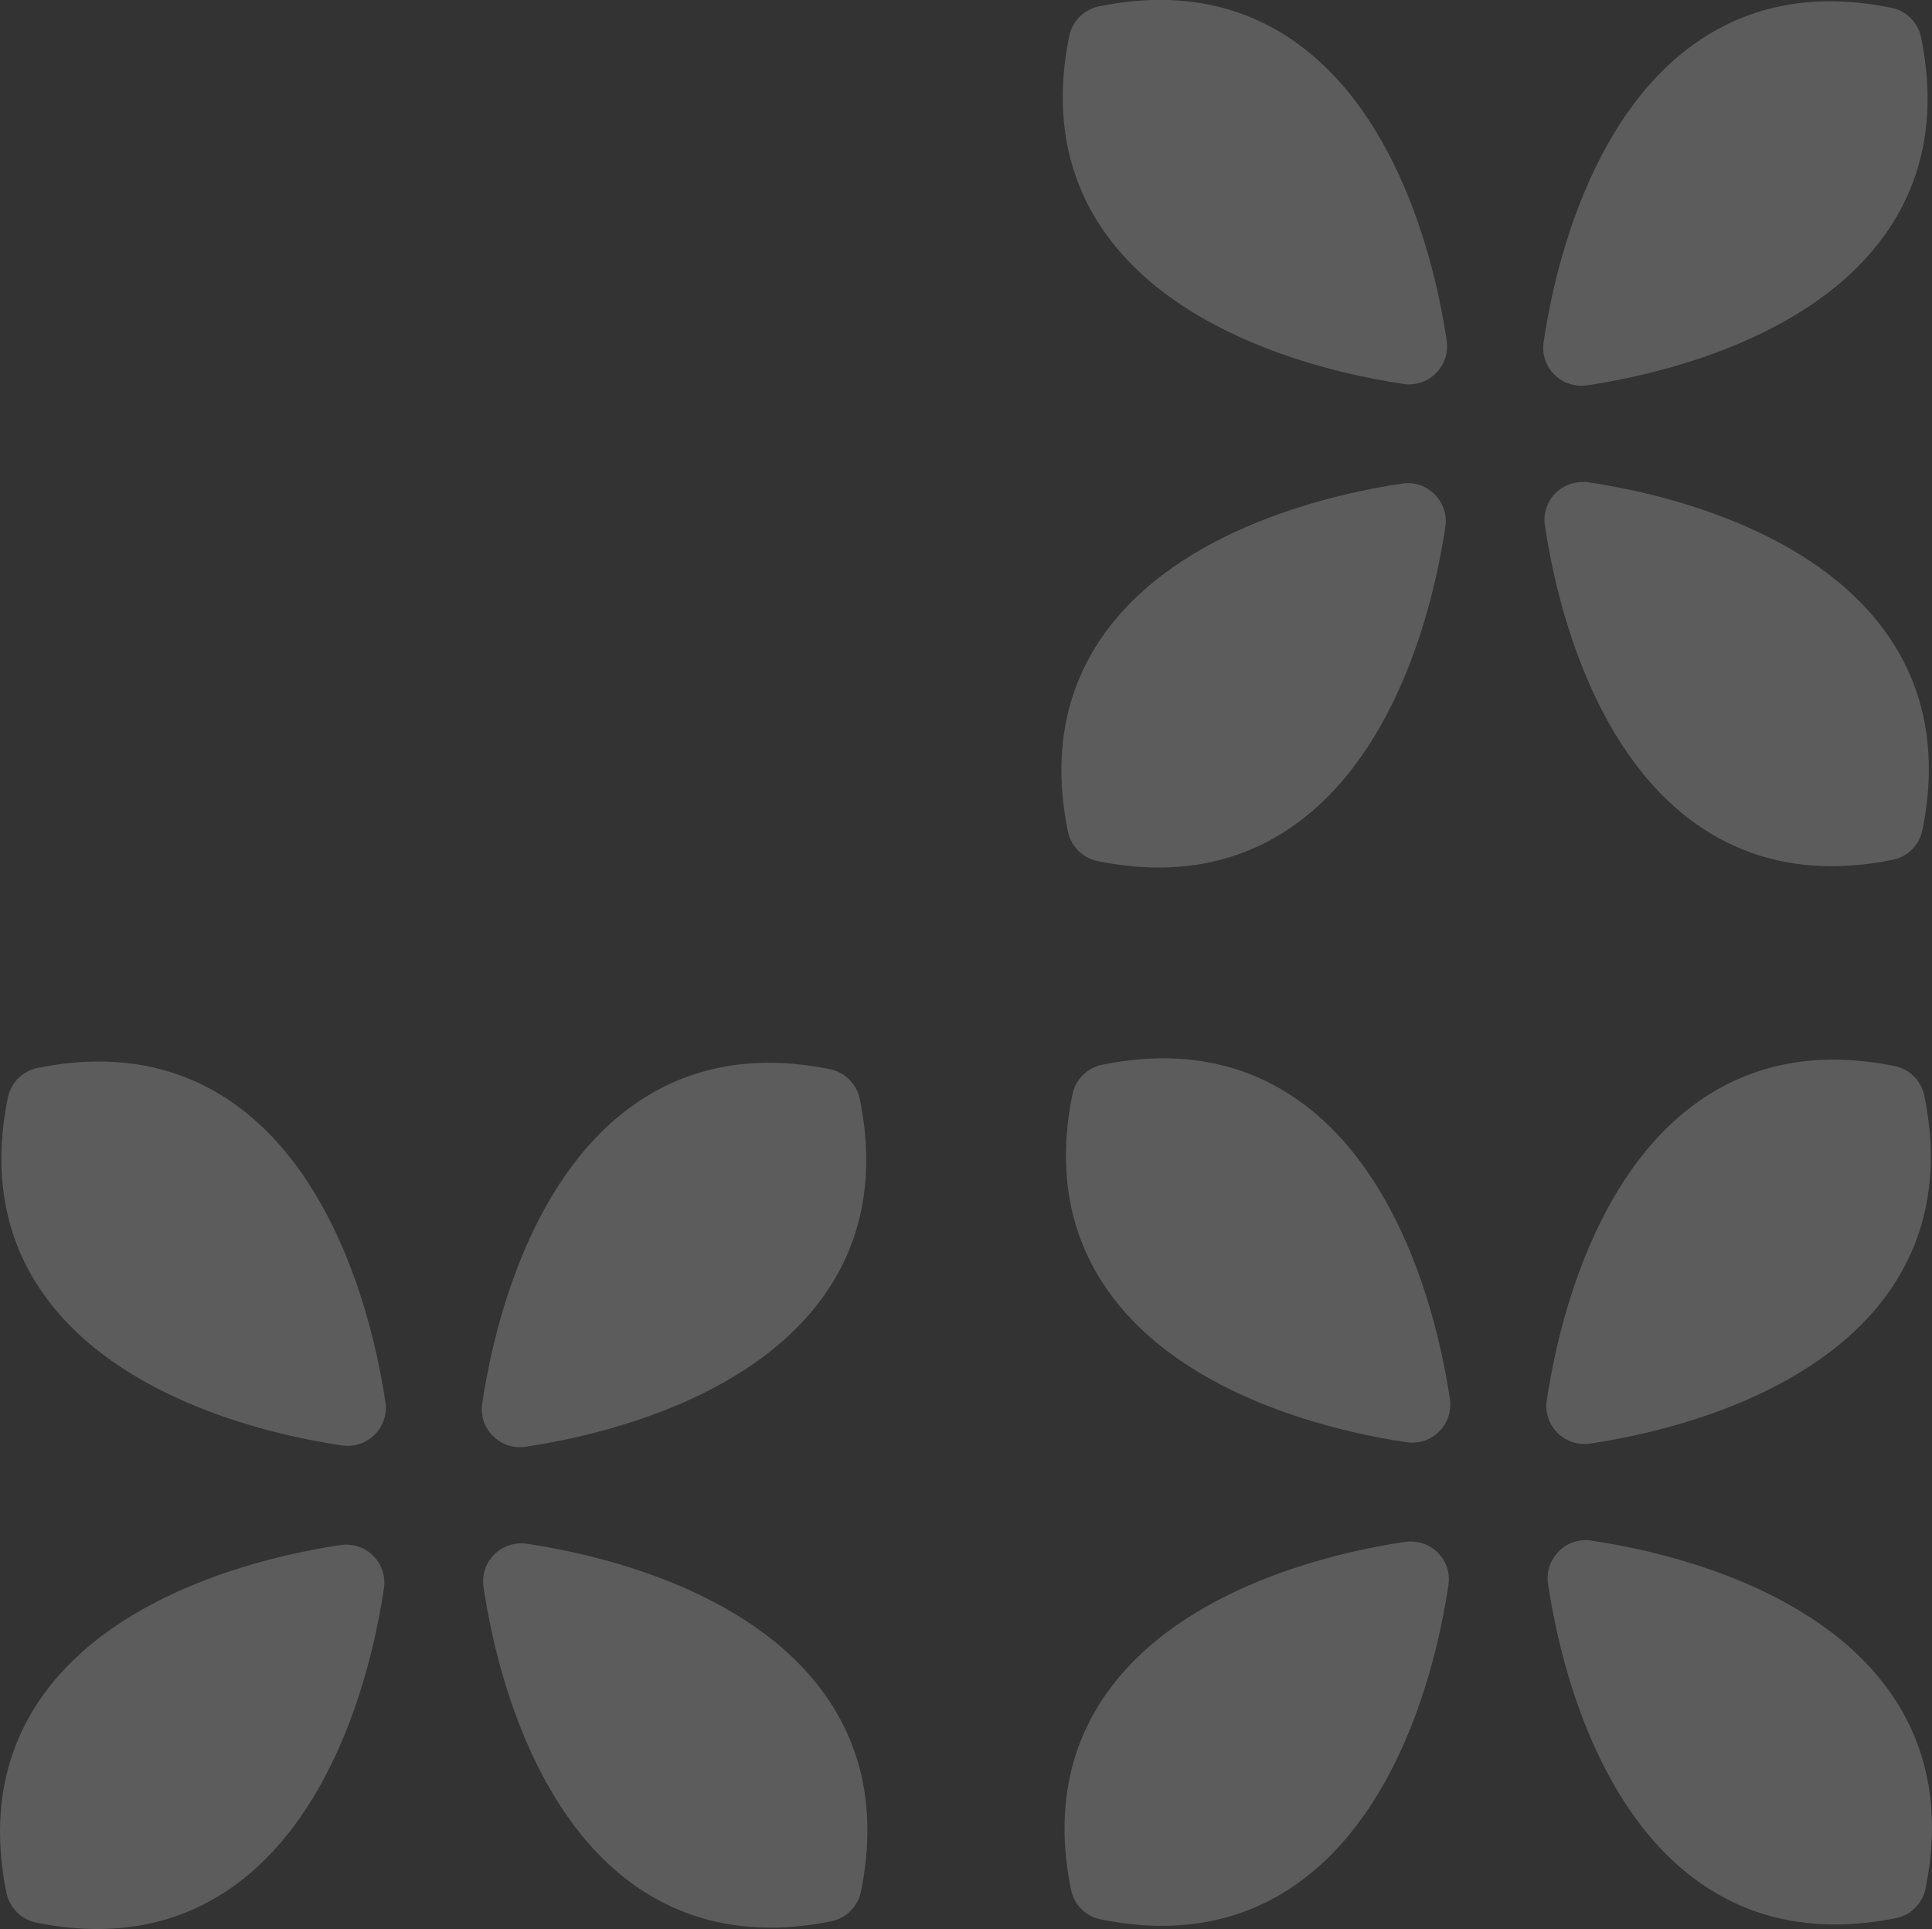 <?xml version="1.0" encoding="utf-8"?>
<!-- Generator: Adobe Illustrator 25.1.0, SVG Export Plug-In . SVG Version: 6.00 Build 0)  -->
<svg version="1.1" id="Layer_1" xmlns="http://www.w3.org/2000/svg" xmlns:xlink="http://www.w3.org/1999/xlink" x="0px" y="0px"
	 viewBox="0 0 31.502 31.452" style="enable-background:new 0 0 31.502 31.452;" xml:space="preserve">
<rect x="0" y="0" width="31.502" height="31.452" fill="#333333" stroke="none"/>
<style type="text/css">
	.st0{opacity:0.2;}
	.st1{fill:#FFFFFF;}
</style>
<g class="st0">
	<g>
		<g>
			<g>
				<path class="st1" d="M23.257,25.791c-0.193,1.306-1.171,5.973-5.237,5.146c-0.099-0.02-0.179-0.1-0.2-0.2
					c-0.827-4.066,3.84-5.044,5.146-5.237C23.137,25.476,23.282,25.621,23.257,25.791z"/>
				<path class="st1" d="M18.945,31.4c-0.32,0-0.653-0.035-0.997-0.105c-0.244-0.049-0.435-0.239-0.485-0.485
					c-0.249-1.221-0.056-2.295,0.573-3.191c1.244-1.773,3.825-2.324,4.876-2.48c0.2-0.026,0.391,0.036,0.532,0.177
					c0.14,0.14,0.203,0.333,0.173,0.529c-0.155,1.052-0.707,3.633-2.478,4.876C20.496,31.173,19.76,31.4,18.945,31.4z
					 M18.164,30.594c0.99,0.186,1.848,0.028,2.556-0.47c1.492-1.047,2.007-3.352,2.153-4.239c-0.887,0.146-3.192,0.661-4.239,2.153
					C18.136,28.747,17.978,29.606,18.164,30.594z M18.092,30.579C18.092,30.579,18.092,30.579,18.092,30.579
					S18.092,30.579,18.092,30.579z"/>
			</g>
			<g>
				<path class="st1" d="M25.582,22.886c0.193-1.306,1.171-5.973,5.237-5.146c0.099,0.02,0.179,0.1,0.2,0.2
					c0.827,4.066-3.84,5.044-5.146,5.237C25.702,23.202,25.556,23.056,25.582,22.886z"/>
				<path class="st1" d="M25.833,23.544c-0.165,0-0.32-0.064-0.438-0.182c-0.14-0.14-0.204-0.333-0.175-0.529l0.001-0.001
					c0.155-1.052,0.708-3.635,2.48-4.877c0.896-0.628,1.969-0.822,3.191-0.573c0.243,0.048,0.434,0.238,0.485,0.482
					c0.249,1.223,0.056,2.297-0.573,3.193c-1.244,1.772-3.825,2.324-4.876,2.48C25.895,23.542,25.864,23.544,25.833,23.544z
					 M29.901,18.008c-0.668,0-1.265,0.182-1.782,0.544c-1.491,1.046-2.007,3.352-2.154,4.24c0.886-0.147,3.192-0.661,4.24-2.154
					c0.497-0.709,0.655-1.568,0.47-2.556C30.407,18.033,30.149,18.008,29.901,18.008z M30.746,18.098
					C30.746,18.098,30.746,18.098,30.746,18.098S30.746,18.098,30.746,18.098z"/>
			</g>
			<g>
				<path class="st1" d="M25.894,25.479c1.306,0.193,5.973,1.171,5.146,5.237c-0.02,0.099-0.1,0.179-0.2,0.2
					c-4.066,0.827-5.044-3.84-5.237-5.146C25.578,25.599,25.724,25.454,25.894,25.479z"/>
				<path class="st1" d="M29.916,31.378c-0.816,0-1.551-0.227-2.195-0.678c-1.772-1.244-2.324-3.825-2.48-4.876
					c-0.029-0.197,0.036-0.39,0.176-0.531c0.14-0.14,0.334-0.202,0.529-0.175l0.001,0.001c1.052,0.155,3.635,0.708,4.877,2.48
					c0.628,0.896,0.821,1.969,0.573,3.191c-0.049,0.244-0.239,0.434-0.483,0.485C30.57,31.343,30.236,31.378,29.916,31.378z
					 M25.987,25.863c0.147,0.886,0.661,3.192,2.154,4.24c0.709,0.497,1.568,0.653,2.556,0.47c0.185-0.988,0.028-1.847-0.47-2.556
					C29.181,26.525,26.875,26.009,25.987,25.863z M30.682,30.644C30.682,30.644,30.682,30.644,30.682,30.644
					S30.682,30.644,30.682,30.644z"/>
			</g>
			<g>
				<path class="st1" d="M22.988,23.155c-1.306-0.193-5.973-1.171-5.146-5.237c0.02-0.099,0.1-0.179,0.2-0.2
					c4.066-0.827,5.044,3.84,5.237,5.146C23.304,23.034,23.159,23.18,22.988,23.155z"/>
				<path class="st1" d="M23.029,23.522c-0.031,0-0.063-0.002-0.094-0.007c-1.052-0.155-3.633-0.706-4.876-2.479
					c-0.629-0.896-0.822-1.97-0.573-3.191c0.048-0.241,0.243-0.436,0.485-0.485c1.222-0.247,2.295-0.056,3.191,0.574
					c1.772,1.244,2.324,3.825,2.479,4.876c0.028,0.198-0.036,0.391-0.177,0.532C23.346,23.459,23.191,23.522,23.029,23.522z
					 M18.186,18.061c-0.186,0.988-0.027,1.847,0.47,2.556c1.047,1.493,3.352,2.007,4.239,2.153
					c-0.146-0.887-0.661-3.192-2.153-4.239C20.034,18.033,19.175,17.877,18.186,18.061z M18.116,18.075
					C18.115,18.075,18.115,18.075,18.116,18.075C18.115,18.075,18.115,18.075,18.116,18.075z"/>
			</g>
		</g>
		<g>
			<g>
				<path class="st1" d="M23.206,8.537c-0.193,1.306-1.171,5.973-5.237,5.146c-0.099-0.02-0.179-0.1-0.2-0.2
					c-0.827-4.066,3.84-5.044,5.146-5.237C23.086,8.221,23.231,8.366,23.206,8.537z"/>
				<path class="st1" d="M18.893,14.145c-0.32,0-0.652-0.035-0.996-0.105c-0.245-0.051-0.435-0.242-0.485-0.485
					c-0.249-1.221-0.056-2.295,0.573-3.191c1.243-1.772,3.825-2.324,4.877-2.48c0.199-0.03,0.39,0.035,0.53,0.175
					c0.14,0.14,0.204,0.333,0.175,0.53v0c-0.155,1.052-0.707,3.633-2.479,4.876C20.444,13.918,19.708,14.145,18.893,14.145z
					 M18.113,13.339c0.985,0.185,1.846,0.027,2.556-0.47c1.493-1.048,2.007-3.352,2.153-4.24c-0.887,0.147-3.192,0.662-4.239,2.154
					C18.085,11.492,17.927,12.352,18.113,13.339z"/>
			</g>
			<g>
				<path class="st1" d="M25.53,5.631c0.193-1.306,1.171-5.973,5.237-5.146c0.099,0.02,0.179,0.1,0.2,0.2
					c0.827,4.066-3.84,5.044-5.146,5.237C25.65,5.947,25.505,5.801,25.53,5.631z"/>
				<path class="st1" d="M25.781,6.289c-0.164,0-0.319-0.064-0.437-0.182c-0.14-0.14-0.204-0.333-0.175-0.53v0
					c0.155-1.052,0.707-3.633,2.48-4.877c0.895-0.628,1.969-0.824,3.191-0.573c0.245,0.05,0.435,0.24,0.485,0.485
					c0.248,1.221,0.056,2.294-0.574,3.191c-1.243,1.772-3.825,2.324-4.876,2.48C25.843,6.287,25.812,6.289,25.781,6.289z
					 M29.85,0.753c-0.668,0-1.265,0.182-1.783,0.545c-1.493,1.047-2.007,3.352-2.153,4.24c0.887-0.147,3.193-0.662,4.239-2.154
					c0.497-0.709,0.655-1.568,0.47-2.556C30.356,0.778,30.098,0.753,29.85,0.753z M30.609,0.757
					C30.609,0.757,30.609,0.757,30.609,0.757C30.609,0.757,30.609,0.757,30.609,0.757z"/>
			</g>
			<g>
				<path class="st1" d="M25.843,8.224c1.306,0.193,5.973,1.171,5.146,5.237c-0.02,0.099-0.1,0.179-0.2,0.2
					c-4.066,0.827-5.044-3.84-5.237-5.146C25.527,8.344,25.672,8.199,25.843,8.224z"/>
				<path class="st1" d="M29.864,14.123c-0.816,0-1.55-0.227-2.194-0.678c-1.773-1.244-2.324-3.825-2.48-4.877
					c-0.029-0.195,0.034-0.389,0.175-0.529c0.138-0.138,0.338-0.201,0.531-0.176l0,0c1.052,0.155,3.633,0.708,4.876,2.48
					c0.629,0.896,0.822,1.97,0.574,3.191c-0.049,0.243-0.239,0.433-0.482,0.484C30.518,14.088,30.186,14.123,29.864,14.123z
					 M25.936,8.608c0.147,0.89,0.661,3.193,2.153,4.24c0.709,0.498,1.568,0.656,2.556,0.47c0.185-0.988,0.028-1.847-0.47-2.556
					C29.129,9.269,26.824,8.754,25.936,8.608z"/>
			</g>
			<g>
				<path class="st1" d="M22.937,5.9c-1.306-0.193-5.973-1.171-5.146-5.237c0.02-0.099,0.1-0.179,0.2-0.2
					c4.066-0.827,5.044,3.84,5.237,5.146C23.253,5.779,23.107,5.925,22.937,5.9z"/>
				<path class="st1" d="M22.977,6.267c-0.031,0-0.062-0.002-0.093-0.007l0,0c-1.052-0.155-3.634-0.708-4.877-2.48
					c-0.628-0.896-0.822-1.97-0.573-3.191c0.05-0.245,0.24-0.435,0.484-0.485c1.221-0.249,2.295-0.056,3.191,0.573
					c1.772,1.242,2.325,3.825,2.48,4.877c0.029,0.197-0.035,0.39-0.175,0.53C23.296,6.204,23.14,6.267,22.977,6.267z M18.134,0.806
					c-0.186,0.987-0.028,1.847,0.47,2.556c1.047,1.492,3.352,2.007,4.24,2.154c-0.147-0.888-0.663-3.194-2.154-4.241
					C19.981,0.779,19.121,0.621,18.134,0.806z"/>
			</g>
		</g>
	</g>
	<g>
		<g>
			<g>
				<path class="st1" d="M5.899,25.843c-0.193,1.306-1.171,5.973-5.237,5.146c-0.099-0.02-0.179-0.1-0.2-0.2
					c-0.827-4.066,3.84-5.044,5.146-5.237C5.779,25.527,5.924,25.673,5.899,25.843z"/>
				<path class="st1" d="M1.587,31.452c-0.32,0-0.653-0.035-0.997-0.105c-0.241-0.048-0.436-0.244-0.485-0.485
					c-0.248-1.221-0.055-2.294,0.574-3.191c1.244-1.773,3.825-2.324,4.877-2.48c0.196-0.027,0.389,0.034,0.529,0.175
					c0.14,0.14,0.204,0.333,0.175,0.531c-0.155,1.052-0.707,3.632-2.479,4.876C3.137,31.225,2.402,31.452,1.587,31.452z
					 M0.806,30.646c0.988,0.185,1.848,0.028,2.556-0.47c1.493-1.047,2.007-3.352,2.154-4.239c-0.89,0.147-3.192,0.661-4.239,2.153
					C0.778,28.799,0.62,29.658,0.806,30.646z M0.734,30.631L0.734,30.631L0.734,30.631z M5.663,25.913L5.663,25.913L5.663,25.913z
					 M5.538,25.79L5.538,25.79C5.538,25.791,5.538,25.791,5.538,25.79L5.538,25.79z"/>
			</g>
			<g>
				<path class="st1" d="M8.223,22.937c0.193-1.306,1.171-5.973,5.237-5.146c0.099,0.02,0.179,0.1,0.2,0.2
					c0.827,4.066-3.84,5.044-5.146,5.237C8.344,23.253,8.198,23.108,8.223,22.937z"/>
				<path class="st1" d="M8.475,23.596c-0.164,0-0.319-0.064-0.437-0.182c-0.14-0.14-0.204-0.333-0.175-0.529v-0.001
					c0.155-1.052,0.708-3.635,2.48-4.877c0.896-0.629,1.971-0.822,3.191-0.574c0.245,0.051,0.435,0.242,0.485,0.485
					c0.249,1.221,0.056,2.294-0.573,3.191c-1.243,1.771-3.825,2.324-4.878,2.48C8.536,23.594,8.505,23.596,8.475,23.596z
					 M12.543,18.059c-0.668,0-1.265,0.182-1.782,0.545c-1.492,1.047-2.007,3.352-2.154,4.24c0.888-0.147,3.194-0.663,4.241-2.154
					c0.497-0.709,0.655-1.568,0.469-2.556C13.05,18.085,12.792,18.059,12.543,18.059z"/>
			</g>
			<g>
				<path class="st1" d="M8.536,25.53c1.306,0.193,5.973,1.171,5.146,5.237c-0.02,0.099-0.1,0.179-0.2,0.2
					c-4.066,0.827-5.044-3.84-5.237-5.146C8.22,25.651,8.366,25.505,8.536,25.53z"/>
				<path class="st1" d="M12.558,31.429c-0.815,0-1.551-0.227-2.195-0.678c-1.772-1.244-2.324-3.825-2.479-4.876
					c-0.029-0.196,0.035-0.389,0.174-0.529c0.14-0.14,0.334-0.202,0.53-0.176h0c1.052,0.155,3.633,0.707,4.877,2.48
					c0.629,0.896,0.822,1.97,0.573,3.191c-0.049,0.244-0.239,0.435-0.485,0.485C13.21,31.395,12.878,31.429,12.558,31.429z
					 M8.629,25.915c0.147,0.889,0.661,3.192,2.153,4.239c0.709,0.497,1.569,0.654,2.556,0.47c0.185-0.988,0.027-1.848-0.47-2.556
					C11.821,26.575,9.517,26.061,8.629,25.915z M13.324,30.696C13.324,30.696,13.324,30.696,13.324,30.696
					S13.324,30.696,13.324,30.696z M13.41,30.609C13.409,30.609,13.409,30.609,13.41,30.609
					C13.409,30.609,13.409,30.609,13.41,30.609z"/>
			</g>
			<g>
				<path class="st1" d="M5.63,23.206c-1.306-0.193-5.973-1.171-5.146-5.237c0.02-0.099,0.1-0.179,0.2-0.2
					c4.066-0.827,5.044,3.84,5.237,5.146C5.946,23.086,5.801,23.231,5.63,23.206z"/>
				<path class="st1" d="M5.67,23.574c-0.031,0-0.061-0.002-0.092-0.006h0c-1.052-0.155-3.633-0.707-4.877-2.48
					c-0.629-0.896-0.822-1.97-0.573-3.191c0.05-0.245,0.24-0.435,0.486-0.485c1.221-0.247,2.294-0.055,3.19,0.574
					c1.772,1.243,2.324,3.825,2.48,4.876c0.029,0.197-0.035,0.39-0.175,0.53C5.989,23.51,5.833,23.574,5.67,23.574z M0.828,18.113
					c-0.186,0.988-0.028,1.847,0.47,2.556c1.047,1.493,3.352,2.007,4.24,2.153c-0.147-0.887-0.662-3.193-2.154-4.239
					C2.675,18.085,1.817,17.929,0.828,18.113z M0.758,18.127C0.757,18.127,0.757,18.127,0.758,18.127
					C0.757,18.127,0.757,18.127,0.758,18.127z"/>
			</g>
		</g>
	</g>
</g>
</svg>

